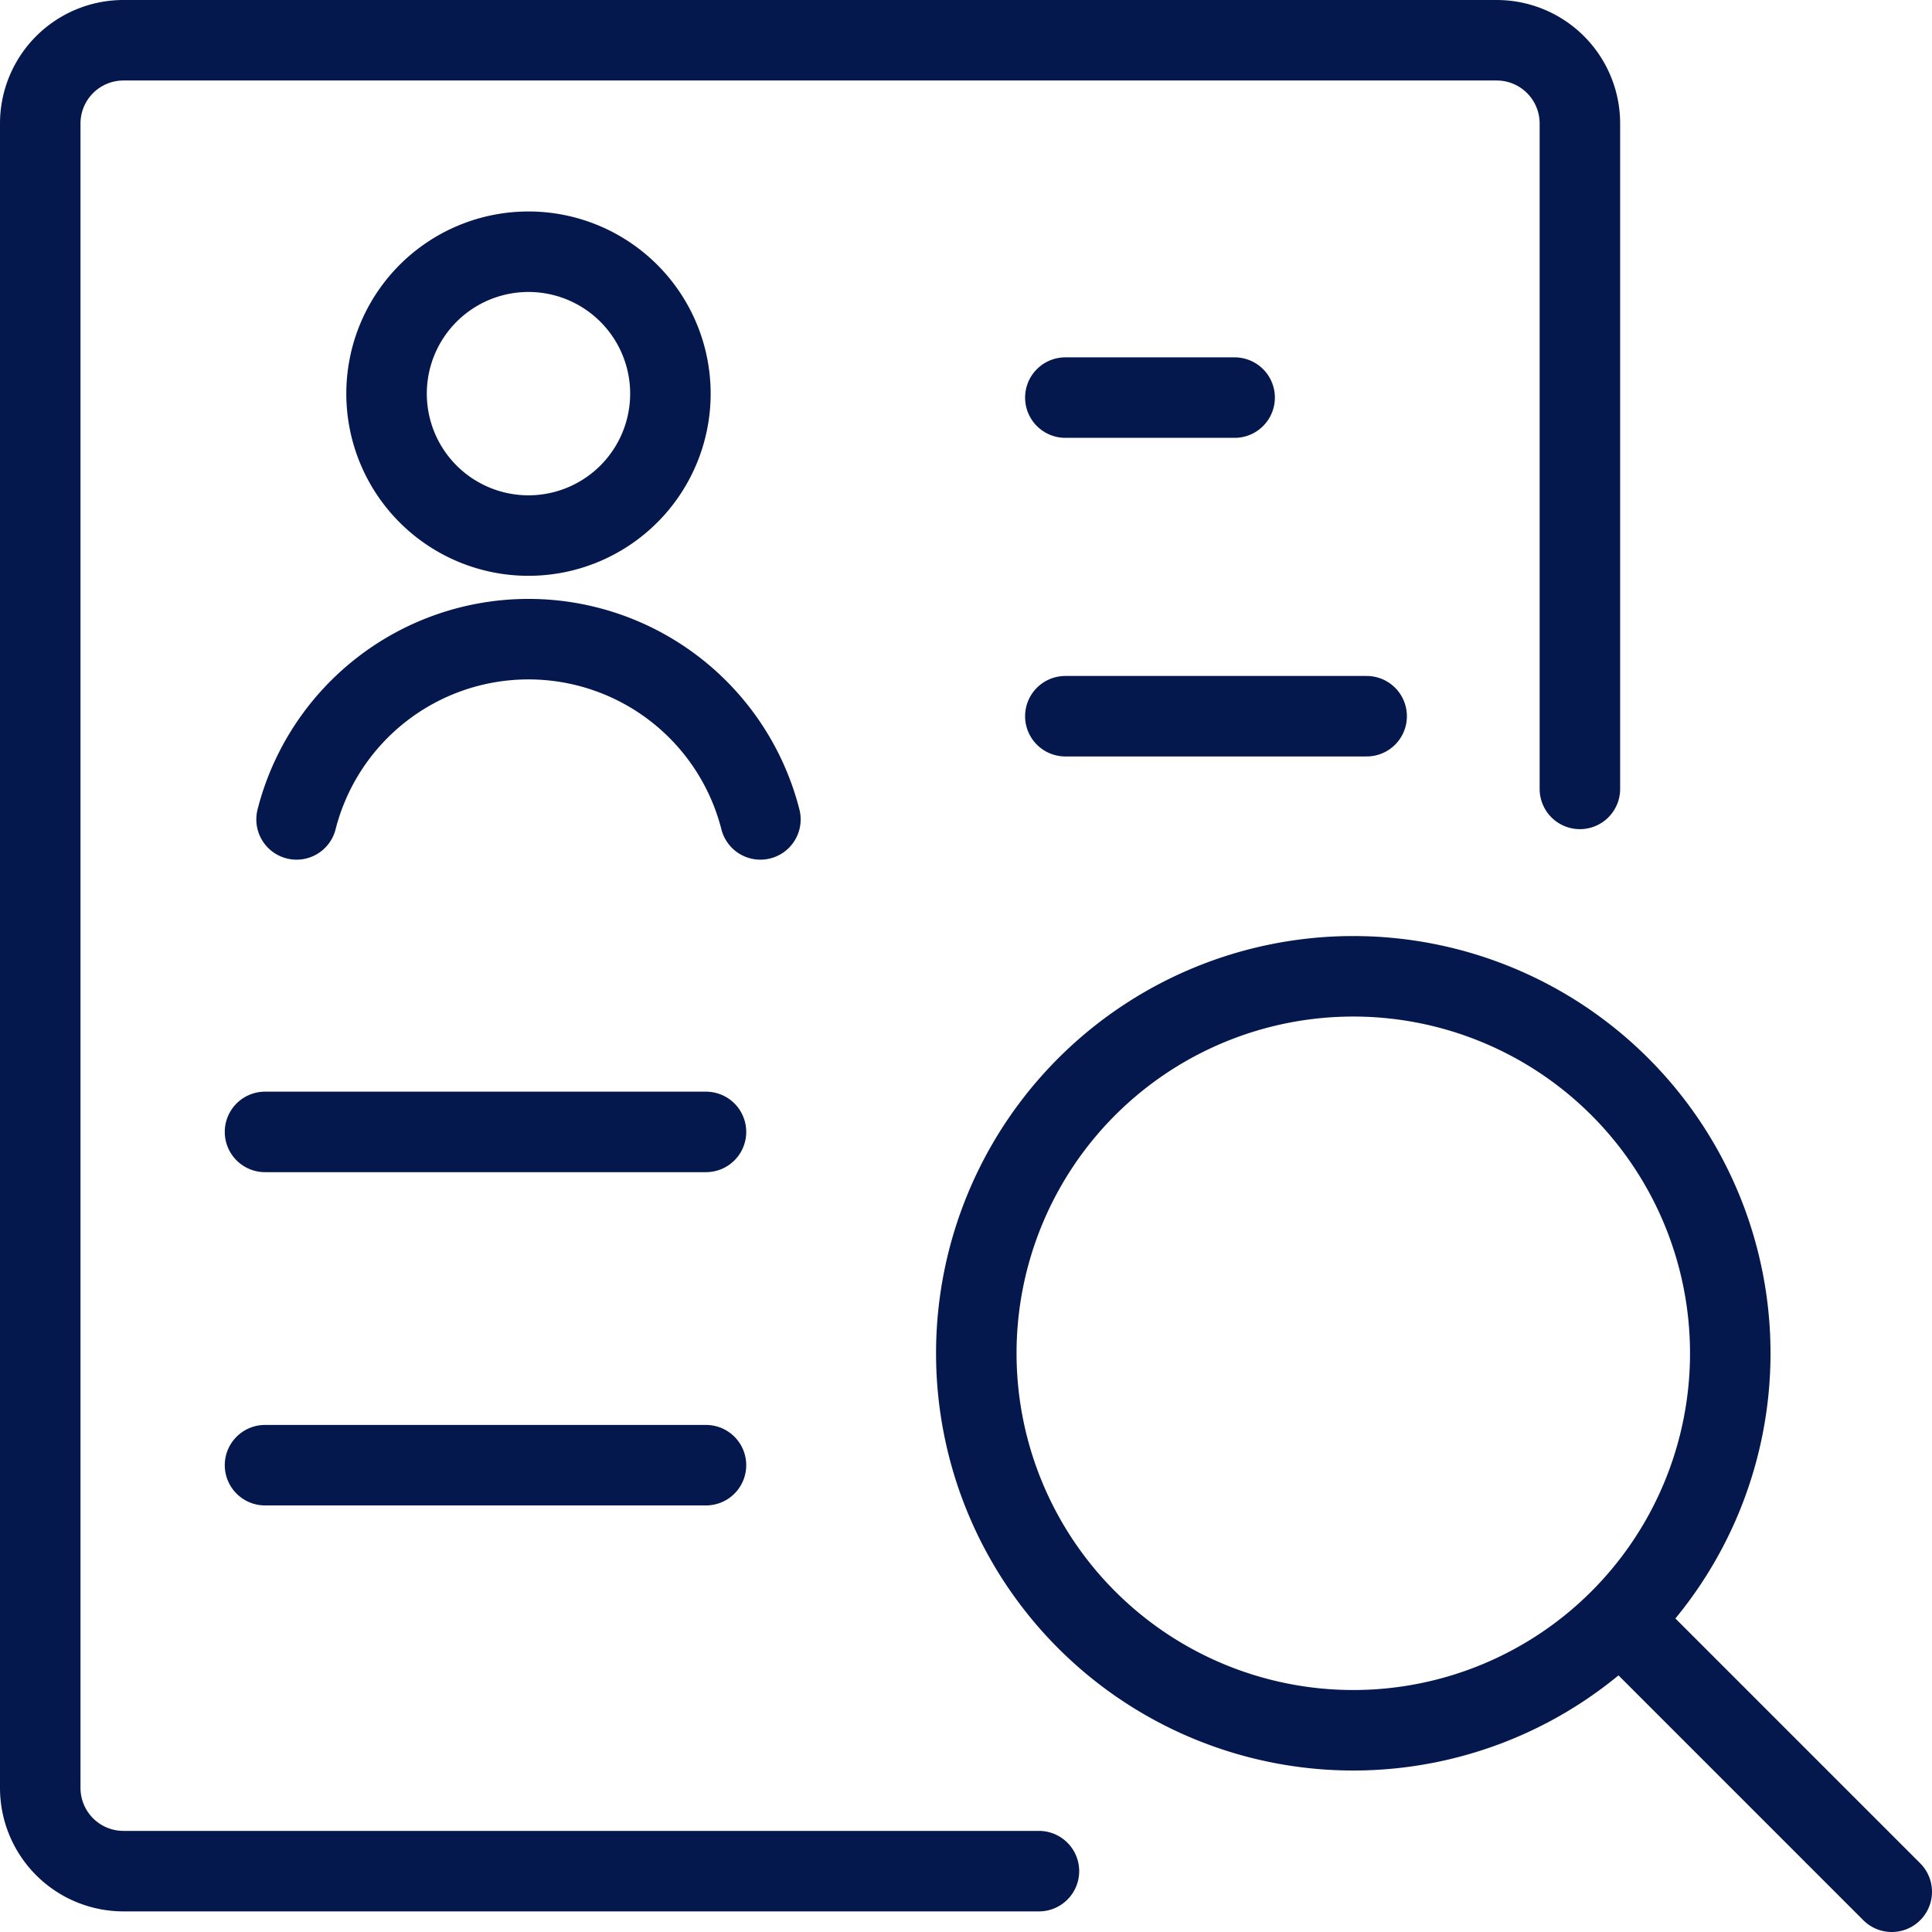 <svg xmlns="http://www.w3.org/2000/svg" viewBox="0 0 24 24" id="Recruiting-Employee-Resume-Document-Review--Streamline-Ultimate.svg"><desc>Recruiting Employee Resume Document Review Streamline Icon: https://streamlinehq.com</desc><defs></defs><path d="M12.906 23.244H1.534A1.034 1.034 0 0 1 0.5 22.21V1.534A1.034 1.034 0 0 1 1.534 0.5h17.058a1.034 1.034 0 0 1 1.034 1.034V9.8" fill="none" stroke="#05184e" stroke-linecap="round" stroke-linejoin="round" stroke-width="1"></path><path d="m3.292 14.061 5.478 0" fill="none" stroke="#05184e" stroke-linecap="round" stroke-linejoin="round" stroke-width="1"></path><path d="m3.292 18.201 5.478 0" fill="none" stroke="#05184e" stroke-linecap="round" stroke-linejoin="round" stroke-width="1"></path><path d="m13.234 8.897 3.743 0" fill="none" stroke="#05184e" stroke-linecap="round" stroke-linejoin="round" stroke-width="1"></path><path d="M12.128 16.811a4.683 4.683 0 1 0 9.366 0 4.683 4.683 0 1 0 -9.366 0" fill="none" stroke="#05184e" stroke-linecap="round" stroke-linejoin="round" stroke-width="1"></path><path d="m23.5 23.5 -3.357 -3.357" fill="none" stroke="#05184e" stroke-linecap="round" stroke-linejoin="round" stroke-width="1"></path><path d="M4.802 4.89a1.763 1.763 0 1 0 3.526 0 1.763 1.763 0 1 0 -3.526 0" fill="none" stroke="#05184e" stroke-linecap="round" stroke-linejoin="round" stroke-width="1"></path><path d="M9.446 10.179a2.973 2.973 0 0 0 -5.762 0" fill="none" stroke="#05184e" stroke-linecap="round" stroke-linejoin="round" stroke-width="1"></path><path d="m13.234 4.939 2.103 0" fill="none" stroke="#05184e" stroke-linecap="round" stroke-linejoin="round" stroke-width="1"></path></svg>